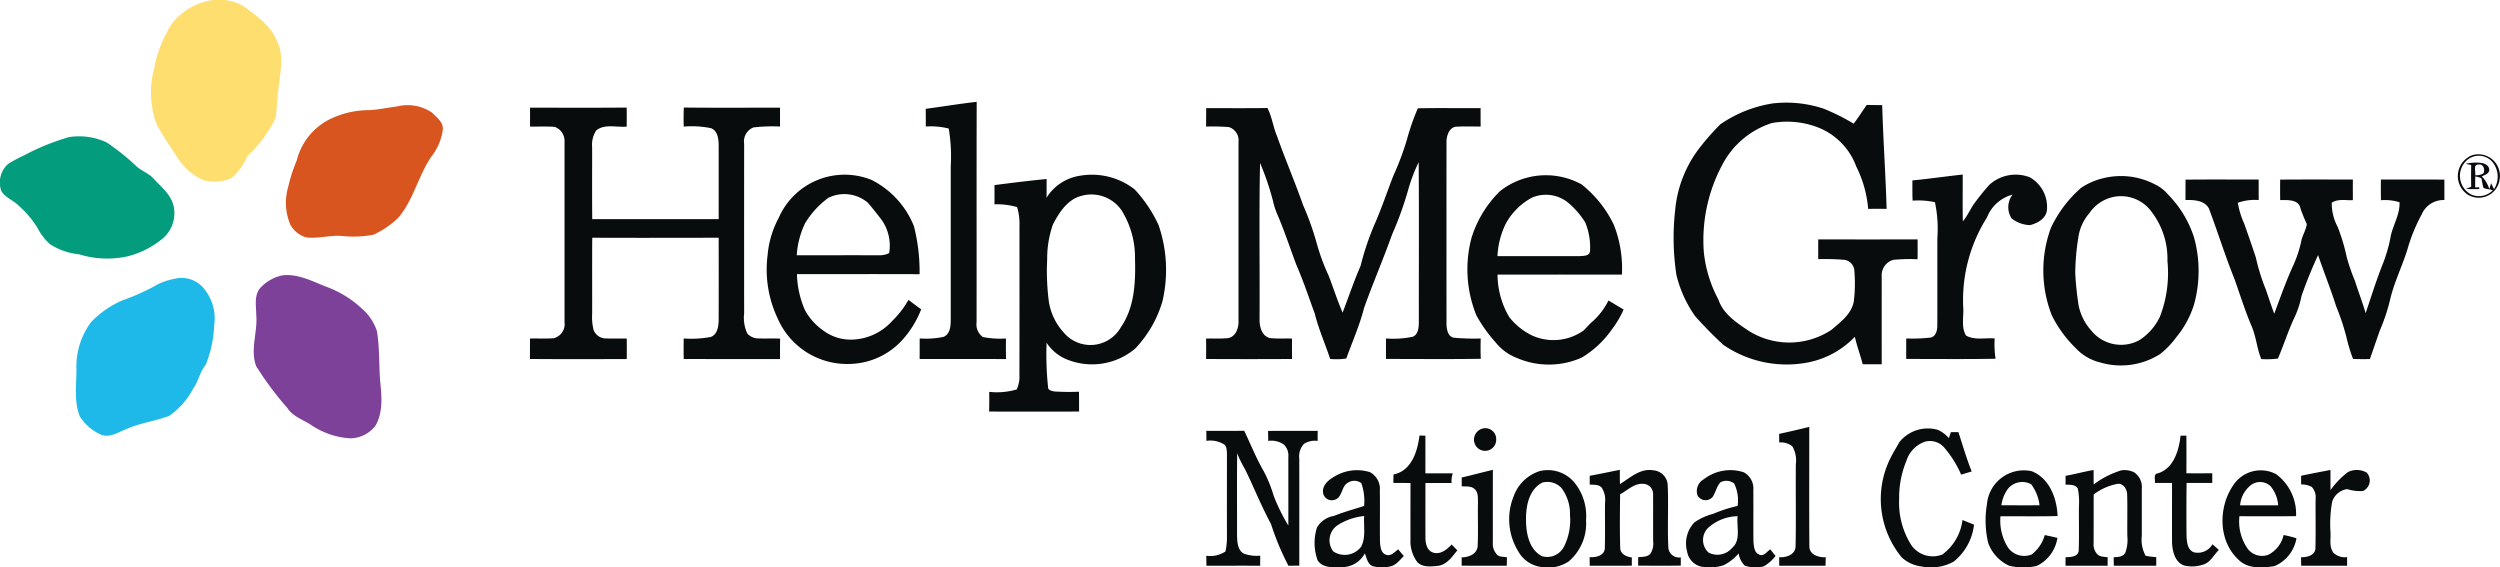 <svg xmlns="http://www.w3.org/2000/svg" width="250" height="56.739" viewBox="0 0 250 56.739"><defs><style>.a{fill:#fdde6e}.b{fill:#090c0d}.c{fill:#d95520}.d{fill:#039c7c}.e{fill:#7d4199}.f{fill:#1eb8e9}</style></defs><title>logo</title><path class="a" d="M21.053.044a4.986 4.986 0 0 1 3.261.541c1.324.979 2.8 1.972 3.408 3.58.659 1.324.343 2.832.184 4.233-.179 1.137-.191 2.294-.352 3.433a13.153 13.153 0 0 1-2.818 3.781 5.721 5.721 0 0 1-1.611 2.21 4.381 4.381 0 0 1-2.76.208 5.925 5.925 0 0 1-2.5-2.088c-.737-1.138-1.52-2.251-2.174-3.442a9.182 9.182 0 0 1-.271-5.661A12.323 12.323 0 0 1 17.233 2.3a6.343 6.343 0 0 1 3.82-2.256z"></path><path class="b" d="M92.57 10.884c1.7-.228 3.394-.508 5.1-.7-.021 7.349 0 14.7-.012 22.049a1.55 1.55 0 0 0 .622 1.467 8.829 8.829 0 0 0 2.317.147 54.41 54.41 0 0 0 .007 2.06c-2.879-.012-5.761 0-8.64-.007.005-.687 0-1.373.005-2.058a8.506 8.506 0 0 0 2.35-.147c.671-.231.748-1.033.755-1.639V16.641a17 17 0 0 0-.2-3.787 7.253 7.253 0 0 0-2.291-.2c-.007-.592 0-1.186-.014-1.778zm79.466 1.545a12.686 12.686 0 0 1 5.228-2.086 11.818 11.818 0 0 1 5.1.525 20.493 20.493 0 0 1 3 1.5c.473-.6.865-1.261 1.319-1.879.511.019 1.023.016 1.536.026.1 3.459.343 6.915.443 10.374a56.799 56.799 0 0 0-1.846 0 11.534 11.534 0 0 0-1.188-4.232 6.656 6.656 0 0 0-4.025-3.988 8.584 8.584 0 0 0-4.419-.364 8.511 8.511 0 0 0-4.894 4.06 15.985 15.985 0 0 0-1.906 8.862 12.908 12.908 0 0 0 1.459 4.736c.483 1.438 1.8 2.294 2.995 3.1a7.63 7.63 0 0 0 8.309-.081c.9-.772 1.96-1.545 2.224-2.774a14.744 14.744 0 0 0 .068-3.083 1.171 1.171 0 0 0-.981-1.14 22.751 22.751 0 0 0-2.632-.07 81.43 81.43 0 0 1 0-1.977q4.968.013 9.936 0c0 .664.009 1.326-.007 1.988a17.376 17.376 0 0 0-2.417.058 1.594 1.594 0 0 0-1.166 1.671q-.005 4.385 0 8.773c-.636 0-1.27 0-1.9-.005-.243-.921-.576-1.816-.788-2.745a8.8 8.8 0 0 1-4.871 2.6 11.208 11.208 0 0 1-8.263-1.778 39.241 39.241 0 0 1-2.844-2.893 12.1 12.1 0 0 1-1.864-4.112 24.676 24.676 0 0 1-.126-6.477 11.923 11.923 0 0 1 2.526-6.34 24.254 24.254 0 0 1 1.995-2.247z"></path><path class="c" d="M39.7 10.648a4.336 4.336 0 0 1 3.5.613c.469.473 1.149.955 1.082 1.7a5.577 5.577 0 0 1-1.133 2.687c-1.326 1.925-1.794 4.337-3.323 6.135a8.845 8.845 0 0 1-2.489 1.688 10.819 10.819 0 0 1-3.174.124c-1.173-.089-2.331.278-3.5.154a2.636 2.636 0 0 1-1.62-1.261 5.586 5.586 0 0 1-.226-3.783 15.855 15.855 0 0 1 .86-2.669 6.316 6.316 0 0 1 3.3-4.112 8.969 8.969 0 0 1 4.006-.911c.913-.061 1.809-.25 2.715-.37z"></path><path class="b" d="M53 10.767c3.221 0 6.444.019 9.666-.011.012.636.012 1.27 0 1.906-1 .095-2.163-.3-3.027.364a2.578 2.578 0 0 0-.426 1.685c.007 2.4-.014 4.8.011 7.206 4.216-.012 8.43 0 12.644-.005v-7.37c-.005-.632-.088-1.445-.762-1.722a9.635 9.635 0 0 0-2.734-.161 28.17 28.17 0 0 1 .009-1.906c3.207.037 6.416.011 9.623.014-.005.631 0 1.259 0 1.888a16.217 16.217 0 0 0-2.659.088 1.507 1.507 0 0 0-.93 1.634q-.008 8.483 0 16.965a3.708 3.708 0 0 0 .319 2.018 1.517 1.517 0 0 0 1.126.482c.716.026 1.434-.012 2.153.019C78 34.543 78 35.224 78 35.907c-3.21-.007-6.421 0-9.631-.005q-.013-1.027 0-2.054a10.659 10.659 0 0 0 2.685-.147c.68-.228.8-1.042.813-1.662q.011-4.133 0-8.265c-4.214.007-8.428.018-12.642 0-.021 2.529 0 5.058-.009 7.587a5.449 5.449 0 0 0 .142 1.634 1.325 1.325 0 0 0 1.263.851c.685.021 1.368-.005 2.053.009.007.683.011 1.368 0 2.053-3.228 0-6.458.018-9.684-.011.007-.681.009-1.363.009-2.044.793-.019 1.59.032 2.384-.033a1.448 1.448 0 0 0 1.07-1.594V14.203a1.5 1.5 0 0 0-.972-1.513c-.823-.068-1.652-.021-2.477-.028V10.77zm67.608.045c2.046 0 4.093.019 6.139-.011.459.9.569 1.913.965 2.832.816 2.315 1.788 4.57 2.6 6.885a28.029 28.029 0 0 1 1.357 3.8 20.767 20.767 0 0 0 1.191 3.235c.478 1.231.874 2.5 1.4 3.708.6-1.557 1.131-3.146 1.8-4.676a26.857 26.857 0 0 1 1.366-4.083c.709-1.6 1.268-3.272 1.9-4.909a28.416 28.416 0 0 0 1.378-3.671 23.27 23.27 0 0 1 1.079-3.093c2.09-.042 4.183 0 6.276-.019 0 .615 0 1.23.005 1.846-.783 0-1.566-.03-2.347.009-.76-.014-1.068.884-1.068 1.513q-.005 9.106 0 18.214c.012.508.121 1.251.72 1.378a22.347 22.347 0 0 0 2.7.079c-.014.676-.021 1.354.011 2.032-3.158.046-6.318.016-9.477.014q-.011-1.025 0-2.049a9.537 9.537 0 0 0 2.682-.172c.553-.238.59-.937.6-1.455-.01-5.335.026-10.67-.018-16a16.855 16.855 0 0 0-1.089 2.907 33.766 33.766 0 0 1-1.561 4.3c-.883 2.48-1.932 4.894-2.811 7.374-.443 1.732-1.172 3.373-1.778 5.053a6.964 6.964 0 0 1-1.611.042c-.5-1.512-1.152-2.974-1.538-4.522-.6-1.643-1.154-3.307-1.853-4.911-.638-1.7-1.2-3.422-1.92-5.085a7.192 7.192 0 0 1-.4-1.256 27.6 27.6 0 0 0-1.3-3.827c-.11 5.193-.018 10.393-.049 15.59-.025.741.207 1.72 1.03 1.921.734.088 1.476.023 2.216.053-.007.68-.009 1.361.005 2.04q-4.3.026-8.6 0c.011-.681.009-1.361 0-2.04.729-.028 1.462.033 2.189-.047.8-.137 1.082-1.032 1.054-1.739v-17.89a1.383 1.383 0 0 0-.965-1.473 21 21 0 0 0-2.277-.051c0-.615.005-1.228.009-1.843z"></path><path class="d" d="M6.878 13.714a6.508 6.508 0 0 1 3.78.525 22.986 22.986 0 0 1 3 2.4c.5.462 1.184.671 1.653 1.172.785.872 1.829 1.65 2.067 2.869a3.324 3.324 0 0 1-1.343 3.354 8.681 8.681 0 0 1-3.317 1.608 9.453 9.453 0 0 1-4.806-.212 6.6 6.6 0 0 1-2.9-1 5.709 5.709 0 0 1-1.294-1.7 10.5 10.5 0 0 0-1.843-2.163c-.534-.527-1.308-.792-1.729-1.434a2.49 2.49 0 0 1 .666-2.741 13.614 13.614 0 0 1 1.569-.841 22.871 22.871 0 0 1 4.493-1.832z"></path><path class="b" d="M247.236 15.515a2.234 2.234 0 0 0-.448 3.958 2.112 2.112 0 0 0 3.186-1.6 2.155 2.155 0 0 0-2.738-2.358zm2.167 3.4c-.1-.2-.2-.4-.293-.6l-.173.6a3.215 3.215 0 0 0-.762-1.284c.294-.128.739-.254.75-.648-.011-.459-.489-.667-.879-.7a4.356 4.356 0 0 0-1.478.1l.55.117a60.375 60.375 0 0 0 0 2.17c-.13.056-.389.168-.518.222.438.033.879.018 1.322.018l.005-.173-.41-.007c0-.359 0-.718.009-1.077a1.484 1.484 0 0 1 .613.184c.077.308.107.627.2.934.273.172.638.131.941.257a1.941 1.941 0 0 1-2.111.445 2.1 2.1 0 0 1-.711-3.2 1.8 1.8 0 0 1 2.743-.121 2.311 2.311 0 0 1 .199 2.768zm-1.557-2.457c.5-.1.69.518.489.886a1.45 1.45 0 0 1-.821.179c.086-.339-.234-1.103.331-1.061zm-56.613 1.583c1.683-.158 3.358-.406 5.039-.585.005 1.559-.023 3.119.012 4.68.461-.548.736-1.217 1.152-1.8a23.386 23.386 0 0 1 1.5-1.855 3.9 3.9 0 0 1 4.042-.751 3.4 3.4 0 0 1 1.716 3.272c-.089.858-.944 1.324-1.692 1.51a3.092 3.092 0 0 1-1.85-.68 2.061 2.061 0 0 1 .105-2.368 3.773 3.773 0 0 0-2.555 2.273 15.485 15.485 0 0 0-2.384 8.908c.089.958-.24 2.047.287 2.911.86.489 1.916.212 2.862.287a9.832 9.832 0 0 0 .088 2.032c-2.977.054-5.955.018-8.932.021-.007-.683 0-1.366 0-2.049a15.847 15.847 0 0 0 2.4-.088c.552-.075.706-.706.708-1.175.012-2.925 0-5.848.005-8.773a12.818 12.818 0 0 0-.243-3.589 7.7 7.7 0 0 0-2.231-.156c-.033-.676-.023-1.354-.021-2.03zm27.322-.077c2.436-.026 4.873-.007 7.311-.011.005.685 0 1.37.005 2.054a5.023 5.023 0 0 0-2.089.27 8.352 8.352 0 0 0 .648 2.109c.392 1.119.79 2.238 1.154 3.366a20.023 20.023 0 0 0 .977 3.144c.289.825.56 1.657.863 2.48.615-1.65 1.2-3.312 1.937-4.913a12.316 12.316 0 0 0 .748-2.258c.1-.629.487-1.172.574-1.8a15.5 15.5 0 0 1-.638-1.575c-.179-.911-1.319-.827-2.028-.821q-.011-1.025 0-2.049c2.422-.018 4.846-.009 7.27-.005-.009.688 0 1.377 0 2.065-.7.033-1.5-.172-2.112.261a4.967 4.967 0 0 0 .592 2.408 19.14 19.14 0 0 1 .911 3.046 20.648 20.648 0 0 0 .83 2.391c.335 1.068.746 2.114 1.056 3.191.559-1.652 1.075-3.317 1.72-4.937a14.937 14.937 0 0 0 .746-2.533c.186-1.24.984-2.338.921-3.624a4.88 4.88 0 0 0-1.858-.2c-.007-.69-.016-1.38 0-2.07 2.114.009 4.23 0 6.347.005v2.046a2.37 2.37 0 0 0-2.273 1.443 17.1 17.1 0 0 0-1.433 3.522c-.506 1.634-1.282 3.179-1.687 4.845a18.776 18.776 0 0 1-1.081 3.275q-.486 1.408-.977 2.818c-.564.007-1.126.011-1.687-.016a17.147 17.147 0 0 1-.683-2.268 22.631 22.631 0 0 0-1-2.981c-.548-1.73-1.223-3.415-1.811-5.13a43.89 43.89 0 0 0-1.653 4.076 9.183 9.183 0 0 1-.648 2.032c-.66 1.375-1.114 2.836-1.713 4.237a8.954 8.954 0 0 1-1.667.051c-.441-1.068-.508-2.245-.974-3.307-.65-1.538-1.151-3.133-1.708-4.708-.937-2.314-1.671-4.71-2.554-7.043-.454-.835-1.512-.865-2.343-.846 0-.678 0-1.356.005-2.035zM90.845 29.991a9.261 9.261 0 0 1-1.622 2.1 5.608 5.608 0 0 1-3.738 1.855A4.589 4.589 0 0 1 82.258 33a5.858 5.858 0 0 1-1.778-2.02 9.614 9.614 0 0 1-.785-3.568c4.088.005 8.176-.011 12.264.007a18.45 18.45 0 0 0-.56-4.783 8.832 8.832 0 0 0-4.254-4.648 7.194 7.194 0 0 0-9.28 3.812 9.517 9.517 0 0 0-1.1 3.673 11.424 11.424 0 0 0 1 6.365 7.565 7.565 0 0 0 7.2 4.556 7.292 7.292 0 0 0 5.353-2.494 9.825 9.825 0 0 0 1.8-2.967c-.432-.303-.844-.633-1.273-.942zm-10.333-7.668a8.724 8.724 0 0 1 2.331-2.545 3.63 3.63 0 0 1 3.948.5c.4.462.783.948 1.159 1.431a4.469 4.469 0 0 1 .965 3.6 2.154 2.154 0 0 1-.97.219c-2.757-.011-5.514 0-8.27 0a8.514 8.514 0 0 1 .837-3.205zm35.339.168a13.543 13.543 0 0 0-2.391-3.555 6.962 6.962 0 0 0-5.46-1.363 4.787 4.787 0 0 0-3.347 2.2c.014-.625.005-1.249.009-1.872-1.743.166-3.48.387-5.216.608.007.643.009 1.284 0 1.925a7.342 7.342 0 0 1 2.266.275 5.744 5.744 0 0 1 .235 1.886c0 4.965.007 9.931-.005 14.9a3.073 3.073 0 0 1-.268 1.448 6.986 6.986 0 0 1-2.752.242c.009.657.009 1.314-.011 1.97q4.5.013 9 0c-.007-.66 0-1.322-.012-1.983a24.292 24.292 0 0 1-2.475-.025c-.229-.053-.6-.107-.615-.4a31.413 31.413 0 0 1-.149-4.468 4.406 4.406 0 0 0 2.1 1.694 6.684 6.684 0 0 0 6.764-1.119 11.553 11.553 0 0 0 2.72-4.718 13.781 13.781 0 0 0-.393-7.645zm-3.766 10.234a3.49 3.49 0 0 1-5.729.508 5.925 5.925 0 0 1-1.471-3.079 23.52 23.52 0 0 1-.166-4.226 10.251 10.251 0 0 1 .576-3.485c.629-1.214 1.471-2.524 2.89-2.869a3.663 3.663 0 0 1 3.957 1.438A8.886 8.886 0 0 1 113.5 25.9c.069 2.325-.045 4.849-1.415 6.825zm48.763-2.676a7.033 7.033 0 0 1-1.548 2.06c-.361.284-.634.657-.972.962a5.2 5.2 0 0 1-5.162.459 6.552 6.552 0 0 1-2.242-1.825 8.414 8.414 0 0 1-1.17-4.244q6.219-.008 12.439 0a11.961 11.961 0 0 0-.8-4.96 11.437 11.437 0 0 0-3.242-4.065 7.413 7.413 0 0 0-8.169.692 11.257 11.257 0 0 0-2.808 4.577 12.226 12.226 0 0 0 .471 7.847 14.494 14.494 0 0 0 1.9 2.669 5.1 5.1 0 0 0 2.14 1.575 8.072 8.072 0 0 0 6.508-.046 9.9 9.9 0 0 0 2.985-2.794 10.331 10.331 0 0 0 1.186-2l-1.516-.907zm-10.255-7.71a6.456 6.456 0 0 1 2.629-2.587 3.525 3.525 0 0 1 3.592.517 8.263 8.263 0 0 1 1.709 1.974 6.5 6.5 0 0 1 .477 2.912c-.093.457-.648.431-1.007.455-2.748.007-5.5 0-8.246 0a8.188 8.188 0 0 1 .846-3.271zm68.8 1.368a10.9 10.9 0 0 0-2.569-4.24 4.057 4.057 0 0 0-1.387-1.06 7.366 7.366 0 0 0-5.135-.581 6.758 6.758 0 0 0-2.2.965 12.23 12.23 0 0 0-3.013 4 12.331 12.331 0 0 0 .082 8.721 11.945 11.945 0 0 0 2.4 3.3 4.941 4.941 0 0 0 2.473 1.44 7.3 7.3 0 0 0 5.978-.853 8.5 8.5 0 0 0 1.6-1.669 9.6 9.6 0 0 0 1.769-3.233 12.561 12.561 0 0 0 .002-6.79zm-3.4 7.96a5.7 5.7 0 0 1-2.068 2.356 3.829 3.829 0 0 1-4.771-.937 5.381 5.381 0 0 1-1.289-2.522 31.433 31.433 0 0 1-.34-3.237 23.532 23.532 0 0 1 .356-3.855 4.713 4.713 0 0 1 1.063-2.165 3.858 3.858 0 0 1 2.66-1.657 3.778 3.778 0 0 1 3.608 1.606 7.687 7.687 0 0 1 1.531 4.841 12.1 12.1 0 0 1-.75 5.57z"></path><path class="e" d="M28.239 27.534c1.557-.184 3 .6 4.4 1.144a10.5 10.5 0 0 1 3.582 2.214 5 5 0 0 1 1.471 2.223c.271 1.615.2 3.258.315 4.885.149 1.529.345 3.2-.473 4.589a3.247 3.247 0 0 1-2.489 1.244 7.8 7.8 0 0 1-3.845-1.277c-.827-.574-1.89-.863-2.457-1.751a31.217 31.217 0 0 1-3.131-4.205c-.608-1.645.156-3.37.016-5.056-.005-.911-.247-1.974.391-2.738a4.157 4.157 0 0 1 2.221-1.27z"></path><path class="f" d="M17.383 27.9a2.877 2.877 0 0 1 2.829.753 4.671 4.671 0 0 1 1.2 3.909 11.566 11.566 0 0 1-.846 3.93c-.585.681-.7 1.608-1.224 2.324a7.712 7.712 0 0 1-2.424 2.774c-1.4.517-2.914.706-4.286 1.317-.781.3-1.58.865-2.452.59a4.776 4.776 0 0 1-2.205-1.869c-.581-1.49-.335-3.123-.331-4.682A7.458 7.458 0 0 1 9.116 32.2a9.656 9.656 0 0 1 3.084-2.146 22.625 22.625 0 0 0 3.181-1.4 6.145 6.145 0 0 1 2-.758z"></path><path class="b" d="M148.281 42.85a1.088 1.088 0 0 1 1.34 1.114 1.112 1.112 0 0 1-1.893.8 1.142 1.142 0 0 1 .553-1.913zm29.635.538a101.56 101.56 0 0 0 3.009-.7c.007 3.988-.018 7.976.012 11.963.012.837.946 1.109 1.639 1.075-.011.282-.018.564-.021.848h-4.635v-.855c.7.054 1.608-.247 1.638-1.074.058-2.745 0-5.491.026-8.237a2.775 2.775 0 0 0-.354-1.776 1.815 1.815 0 0 0-1.308-.382 49.462 49.462 0 0 1-.007-.862zm12.026.82a3.64 3.64 0 0 1 3.855-1.219 3.256 3.256 0 0 1 1.089.825c.065-.2.135-.4.207-.6h.751c.424 1.315.813 2.646 1.326 3.932q-.531.158-1.054.319a10.724 10.724 0 0 0-1.718-2.738 1.894 1.894 0 0 0-1.925-.552 2.976 2.976 0 0 0-1.829 1.9 9.629 9.629 0 0 0-.729 3.837 7.928 7.928 0 0 0 1.195 4.568 2.618 2.618 0 0 0 3.114.976A5.026 5.026 0 0 0 196.247 52c.384.156.767.314 1.156.462a5.545 5.545 0 0 1-2.021 3.692 4.71 4.71 0 0 1-3.252.489 3.5 3.5 0 0 1-1.953-.9A9.165 9.165 0 0 1 189 45.9c.277-.581.631-1.124.939-1.69zM120.64 43.09c1.259-.012 2.519.007 3.78-.012.643 1.328 1.182 2.706 1.921 3.986a12.951 12.951 0 0 1 1.018 2.487 18.33 18.33 0 0 0 1.475 3c.005-2.282 0-4.563 0-6.843a1.571 1.571 0 0 0-.422-1.233 2.149 2.149 0 0 0-1.589-.382c-.005-.335-.009-.671-.016-1 1.655-.011 3.31 0 4.967-.007a24.04 24.04 0 0 0-.007 1.005 2.029 2.029 0 0 0-1.377.3 1.875 1.875 0 0 0-.461 1.491c.005 3.562 0 7.125 0 10.687-.361 0-.722 0-1.081.009a26.451 26.451 0 0 1-1.753-4.19c-.958-1.765-1.7-3.641-2.58-5.442a12.686 12.686 0 0 1-.8-1.617c-.026 2.759-.005 5.517-.01 8.276.025.627.061 1.4.669 1.755a3.831 3.831 0 0 0 1.65.208c-.005.335-.005.669-.007 1.005-1.792-.007-3.582 0-5.374 0l-.016-1a2.717 2.717 0 0 0 1.92-.431 6.444 6.444 0 0 0 .147-1.37c-.007-2.8 0-5.606 0-8.409-.028-.3 0-.678-.254-.9a2.569 2.569 0 0 0-1.8-.375c0-.336 0-.671-.011-1.005zm21.308.462l.592.016c.005 1.256 0 2.51 0 3.766.913-.007 1.823 0 2.738 0a2.336 2.336 0 0 0-.117.967c-.874 0-1.746-.005-2.617 0 0 1.82-.005 3.64 0 5.458 0 .564.14 1.287.751 1.492.736.249 1.4-.3 1.865-.8.191.193.385.385.574.585-.525.636-1.025 1.415-1.913 1.547-.7.067-1.569.186-2.1-.385a3.477 3.477 0 0 1-.673-2.256c-.007-1.879 0-3.76 0-5.64-.571-.009-1.142-.007-1.711-.011 0-.284.007-.566.012-.848 1.8-.345 2.407-2.314 2.6-3.9zm76.11.018c.145 0 .434-.005.58-.005a235.63 235.63 0 0 1 0 3.76c.862.014 1.725.007 2.589 0v.972c-.856-.005-1.713.005-2.568-.007a224.879 224.879 0 0 0-.005 5.323c.033.583.089 1.366.725 1.613a1.689 1.689 0 0 0 1.869-.8c.212.187.424.375.638.567-.494.48-.8 1.184-1.48 1.438a3.52 3.52 0 0 1-2 .119c-.9-.324-1.161-1.394-1.2-2.251-.014-2 0-4.006-.005-6.008h-1.716c.065-.328-.184-.9.3-.956 1.59-.485 2.107-2.3 2.273-3.773zm-71.886 4.181c1.042-.24 2.072-.525 3.116-.764-.009 2.438 0 4.874-.005 7.312a1.51 1.51 0 0 0 .328 1.051c.217.389.718.3 1.088.384-.011.278-.016.559-.019.839-1.5-.007-3.009.014-4.514-.011v-.828c.694.007 1.552-.329 1.6-1.131.068-1.447 0-2.9.032-4.342-.016-.466.047-1.047-.359-1.373-.347-.31-.846-.214-1.268-.263v-.874zm12.791-.168c1.009-.186 2.012-.4 3.02-.6 0 .475 0 .949.011 1.424 1.025-.627 2.037-1.611 3.349-1.373a1.545 1.545 0 0 1 1.426 1.471c.1 2.107-.046 4.226.072 6.332a1.075 1.075 0 0 0 1.238.9v.823c-1.422.023-2.844.009-4.265.007 0-.284 0-.564.007-.846.413-.054.911 0 1.219-.345a1.886 1.886 0 0 0 .275-1.251c-.01-1.582 0-3.163-.005-4.745a1.024 1.024 0 0 0-1-1c-.909-.053-1.557.66-2.3 1.047-.016 1.8-.046 3.6.014 5.4.021.6.646.851 1.158.92v.821c-1.4.012-2.808 0-4.211.005 0-.285-.005-.571-.007-.855.6.035 1.476-.131 1.517-.884.046-1.522 0-3.046.021-4.57a2.257 2.257 0 0 0-.326-1.491c-.3-.349-.8-.282-1.205-.317v-.874zm47.597-.004c.941-.156 1.857-.427 2.8-.576q0 .72.007 1.44a8.981 8.981 0 0 1 2.785-1.415 2.274 2.274 0 0 1 1.221.182 1.739 1.739 0 0 1 .807 1.646v4.739a3.329 3.329 0 0 0 .378 1.974 6.2 6.2 0 0 0 1.067.142v.862h-4.244a60.45 60.45 0 0 1-.014-.848c.42-.021.934-.028 1.166-.455a3.793 3.793 0 0 0 .2-1.673c-.019-1.4.026-2.8-.019-4.191-.017-.494-.392-1.077-.944-1.025a5.723 5.723 0 0 0-2.4 1.063c-.009 1.617 0 3.233-.009 4.852a1.452 1.452 0 0 0 .391 1.152c.273.254.674.214 1.019.284-.007.278-.009.559-.007.841h-4.211v-.853c.5-.005 1.317-.039 1.319-.718.054-1.457.005-2.916.023-4.375a6.919 6.919 0 0 0-.109-1.755c-.233-.445-.809-.387-1.231-.408q0-.441.005-.883zm23.553-.002c.974-.214 1.956-.389 2.935-.583v2.021a8.412 8.412 0 0 1 1.744-1.808 1.991 1.991 0 0 1 1.878.054 1.157 1.157 0 0 1-.378 1.841 4.292 4.292 0 0 1-1.571-.191 1.835 1.835 0 0 0-1.508 1.275 12.65 12.65 0 0 0-.161 3.058c.035.678-.151 1.462.3 2.04a1.633 1.633 0 0 0 1.359.424v.863h-4.591a34.42 34.42 0 0 1-.014-.848c.569.016 1.4-.173 1.436-.876.042-1.645.005-3.293.018-4.937a1.515 1.515 0 0 0-.38-1.214 2.11 2.11 0 0 0-1.068-.252v-.869zm-72.7.641a3.458 3.458 0 0 0-3.433-1.11 4.07 4.07 0 0 0-2.606 2.5 6.121 6.121 0 0 0 .469 5.554 3.067 3.067 0 0 0 2.315 1.54 3.707 3.707 0 0 0 2.713-.559 4.985 4.985 0 0 0 1.734-4.135 5.292 5.292 0 0 0-1.192-3.79zm-1.051 6.515a1.888 1.888 0 0 1-2.16.89c-1.291-.673-1.59-2.279-1.6-3.6-.023-1.377.277-3.055 1.617-3.76a1.924 1.924 0 0 1 1.923.529 4.3 4.3 0 0 1 .858 2.714 5.9 5.9 0 0 1-.637 3.228zm46.8.717a1.988 1.988 0 0 1-2.363-.7 5.04 5.04 0 0 1-.753-3.121c1.9-.012 3.809.025 5.713-.023-.068-1.774-.814-3.8-2.6-4.487a3.7 3.7 0 0 0-4.464 3.3 9.806 9.806 0 0 0 .121 3.865 4 4 0 0 0 2.095 2.286 5.932 5.932 0 0 0 2.783.016 3.728 3.728 0 0 0 2.049-2.8c-.426-.1-.846-.191-1.268-.28a3.682 3.682 0 0 1-1.313 1.944zm-2.382-6.55a1.85 1.85 0 0 1 2.34-.471 4.387 4.387 0 0 1 .835 2.1c-1.273.005-2.545 0-3.815 0a3.563 3.563 0 0 1 .64-1.629zm27.58 4.6a2.918 2.918 0 0 1-1.562 1.991 1.807 1.807 0 0 1-2-.58 4.715 4.715 0 0 1-.853-3.288c1.886 0 3.774.018 5.661-.009a4.943 4.943 0 0 0-1.981-4.19 3.281 3.281 0 0 0-4.3 1.1c-1.5 2.179-1.515 5.528.487 7.409.928.976 2.408.872 3.626.681a3.692 3.692 0 0 0 2.209-2.788 12.9 12.9 0 0 0-1.287-.326zm-3.186-5.049a1.528 1.528 0 0 1 1.878.163 3.4 3.4 0 0 1 .767 1.918c-1.272 0-2.541.007-3.811 0a2.865 2.865 0 0 1 1.166-2.084zm-85.359 6.479c-.35.277-.758.757-1.254.524-.459-.168-.511-.75-.559-1.165-.033-1.737.012-3.475-.019-5.211a1.9 1.9 0 0 0-.974-1.857 4.352 4.352 0 0 0-3.629.471c-.59.329-1.23.93-1.056 1.676a.881.881 0 0 0 1.142.611c.8-.233.639-1.333 1.324-1.709a1.183 1.183 0 0 1 1.345.044 5.433 5.433 0 0 1 .278 2.282c-1.012.326-2.042.6-3.027 1a2.4 2.4 0 0 0-1.685 1.144 5.1 5.1 0 0 0 .061 3.295c.52.8 1.6.7 2.428.678a2.592 2.592 0 0 0 2.294-1.373c.182.445.27 1.044.755 1.27a3.828 3.828 0 0 0 1.771.037c.59-.119.967-.641 1.371-1.042-.186-.227-.381-.453-.566-.675zm-3.7-.263a2.053 2.053 0 0 1-2.792.469 1.823 1.823 0 0 1 .45-2.624 6.09 6.09 0 0 1 2.646-.909c-.081 1.019.197 2.122-.307 3.064zm40.918.27c-.34.2-.634.727-1.081.534-.545-.193-.566-.863-.608-1.343-.021-1.7.007-3.393-.011-5.088a1.85 1.85 0 0 0-.949-1.809 4.33 4.33 0 0 0-4.011.7 1.347 1.347 0 0 0-.616 1.62.926.926 0 0 0 1.491.163c.326-.462.408-1.072.8-1.487a1.259 1.259 0 0 1 1.37.126 3.84 3.84 0 0 1 .342 2.238 14.092 14.092 0 0 0-2.433.79 6 6 0 0 0-1.888.856 3.07 3.07 0 0 0-.73 2.911 1.85 1.85 0 0 0 1.389 1.508 4.571 4.571 0 0 0 2.254-.128 4.847 4.847 0 0 0 1.517-1.187 2.1 2.1 0 0 0 .613 1.228 3.471 3.471 0 0 0 1.892.067 4.049 4.049 0 0 0 1.184-1.04 39.845 39.845 0 0 1-.525-.659zm-3.823-.145a1.924 1.924 0 0 1-2.352.466 1.7 1.7 0 0 1 .067-2.571 4.508 4.508 0 0 1 2.837-1.065c-.125 1.047.364 2.378-.552 3.17z"></path></svg>
